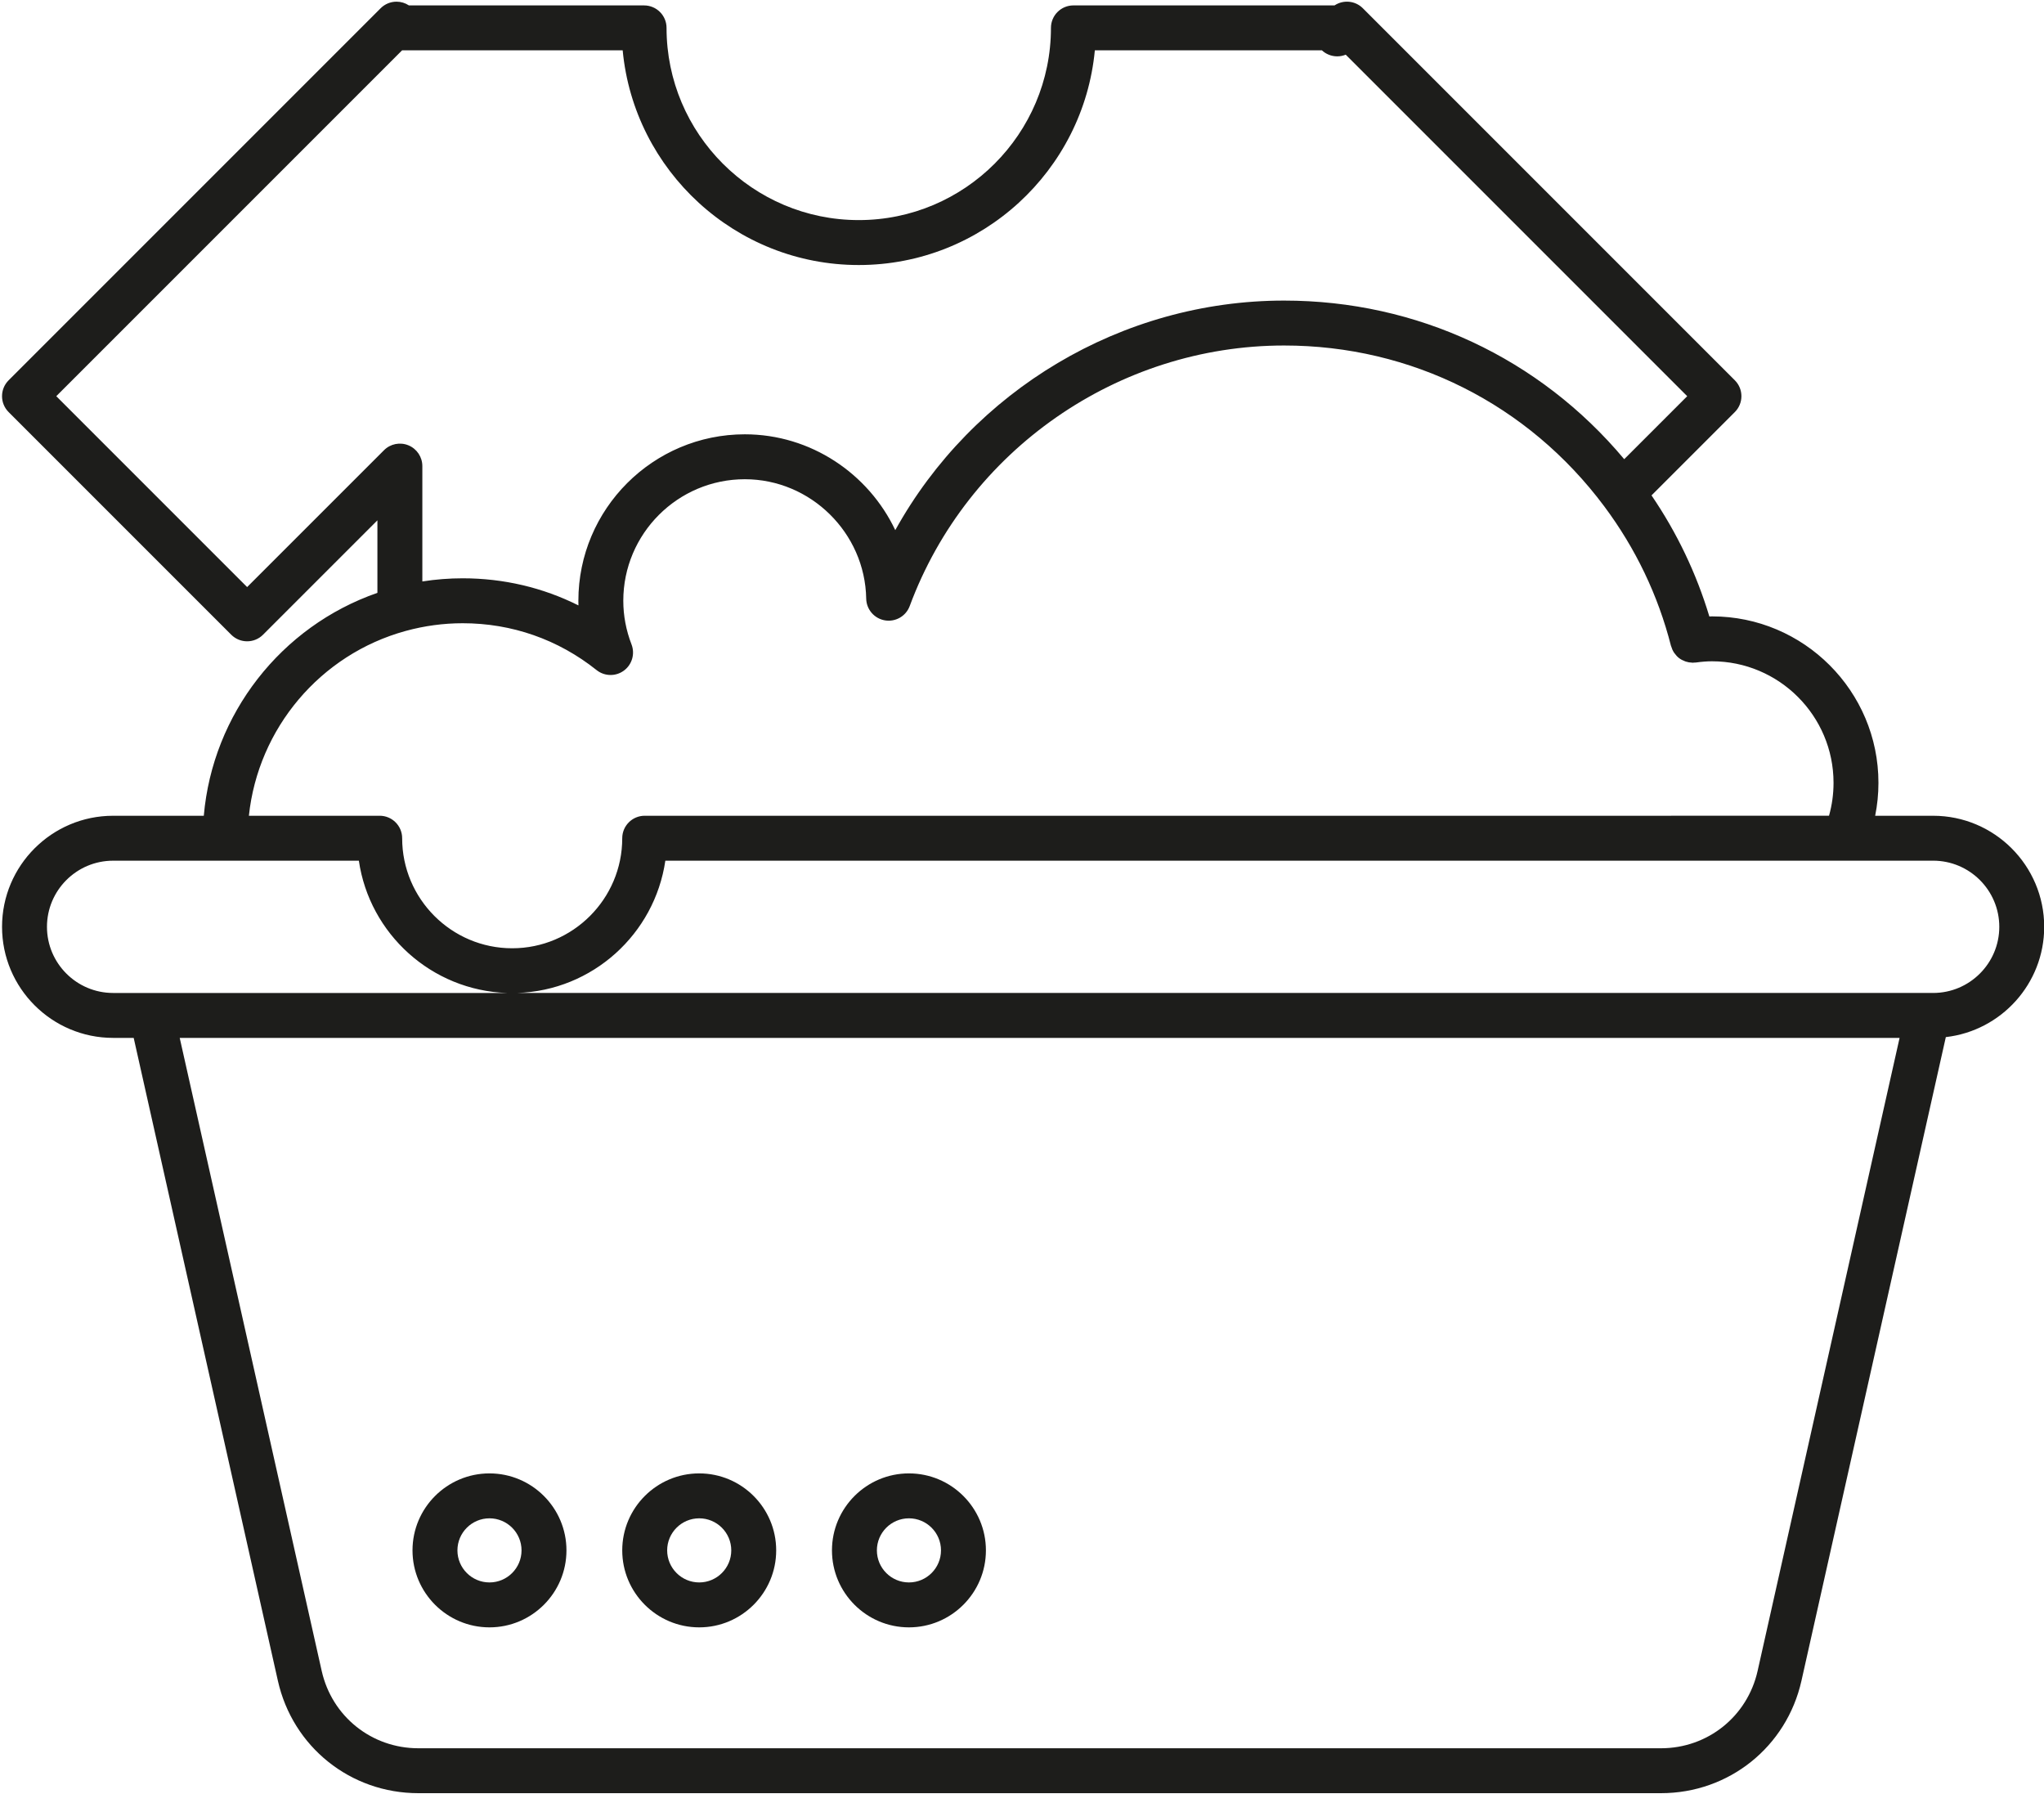 <?xml version="1.0" encoding="UTF-8"?><svg xmlns="http://www.w3.org/2000/svg" xmlns:xlink="http://www.w3.org/1999/xlink" height="159.7" preserveAspectRatio="xMidYMid meet" version="1.0" viewBox="8.9 20.1 182.0 159.7" width="182.0" zoomAndPan="magnify"><g fill="#1D1D1B" id="change1_1"><path d="M190.918,102.617c0-5.452-4.436-9.888-9.888-9.888h-5.163c0.193-0.96,0.292-1.939,0.292-2.932 c0-8.172-6.648-14.82-14.82-14.82c-0.077,0-0.159,0.008-0.236,0.009c-1.154-3.834-2.88-7.448-5.15-10.781l7.419-7.419 c0.781-0.781,0.781-2.047,0-2.828l-33.124-33.124c-0.684-0.686-1.743-0.769-2.519-0.253h-23.251c-1.104,0-2,0.896-2,2 c0,9.437-7.677,17.114-17.114,17.114S68.25,32.019,68.25,22.582c0-1.104-0.896-2-2-2H45.31c-0.325-0.215-0.708-0.333-1.104-0.333 c0,0,0,0,0,0c-0.53,0-1.039,0.211-1.414,0.586L9.667,53.959c-0.781,0.781-0.781,2.047,0,2.828l19.824,19.824 c0.78,0.781,2.048,0.781,2.828,0l10.186-10.185v6.456c-8.597,2.986-14.672,10.8-15.459,19.847H18.97 c-5.452,0-9.888,4.436-9.888,9.888s4.436,9.888,9.888,9.888h1.834l12.838,57.233c1.322,5.895,6.465,10.012,12.507,10.012h110.648 c6.042,0,11.185-4.117,12.507-10.012l12.854-57.303C187.08,111.874,190.918,107.688,190.918,102.617z M30.905,72.368L13.91,55.373 l30.791-30.791h19.643c1.011,10.708,10.052,19.114,21.021,19.114s20.01-8.406,21.021-19.114h20.22 c0.171,0.16,0.373,0.291,0.597,0.383c0.497,0.206,1.044,0.199,1.523,0.003l30.405,30.405l-5.609,5.609 c-7.539-9.003-18.45-14.121-30.281-14.121c-14.474,0-27.743,8.014-34.625,20.439c-2.383-5.029-7.52-8.533-13.397-8.533 c-8.172,0-14.82,6.648-14.82,14.82c0,0.138,0.002,0.276,0.006,0.413c-3.173-1.588-6.667-2.413-10.306-2.413 c-1.203,0-2.404,0.094-3.593,0.281V61.597c0-0.809-0.487-1.538-1.235-1.848c-0.747-0.31-1.608-0.139-2.179,0.434L30.905,72.368z M45.033,76.271c1.655-0.453,3.359-0.683,5.065-0.683c4.376,0,8.499,1.442,11.921,4.171c0.364,0.291,0.805,0.437,1.247,0.437 c0.415,0,0.831-0.129,1.183-0.388c0.728-0.534,1.008-1.49,0.683-2.333c-0.487-1.261-0.733-2.569-0.733-3.888 c0-5.966,4.854-10.82,10.82-10.82c5.857,0,10.706,4.768,10.809,10.628c0.017,0.961,0.716,1.775,1.664,1.937 c0.953,0.16,1.877-0.375,2.211-1.277c5.142-13.873,18.539-23.194,33.338-23.194c11.326,0,21.715,5.219,28.503,14.319 c2.798,3.751,4.797,7.929,5.941,12.419c0.005,0.018,0.017,0.032,0.022,0.05c0.054,0.192,0.133,0.371,0.237,0.533 c0.018,0.029,0.039,0.053,0.059,0.081c0.114,0.159,0.244,0.305,0.397,0.423c0.002,0.002,0.004,0.004,0.007,0.006 c0.155,0.119,0.332,0.207,0.516,0.277c0.03,0.011,0.059,0.024,0.09,0.034c0.18,0.058,0.368,0.09,0.563,0.094 c0.016,0,0.03,0.008,0.046,0.008c0.033,0,0.067-0.011,0.101-0.013c0.056-0.003,0.111,0.002,0.167-0.006 c0.561-0.075,1.022-0.11,1.451-0.11c5.966,0,10.82,4.854,10.82,10.82c0,1-0.135,1.981-0.403,2.932H66.305c-1.104,0-2,0.896-2,2 c0,5.403-4.396,9.798-9.798,9.798c-5.402,0-9.798-4.396-9.798-9.798c0-1.104-0.896-2-2-2H31.062 C31.878,84.973,37.394,78.361,45.033,76.271z M13.082,102.617c0-3.247,2.642-5.888,5.888-5.888h9.987h11.896 c0.95,6.514,6.469,11.551,13.188,11.777H36.035c-0.002,0-0.003,0-0.005,0H18.97C15.723,108.505,13.082,105.864,13.082,102.617z M165.4,168.863c-0.91,4.056-4.447,6.888-8.604,6.888H46.148c-4.156,0-7.694-2.832-8.604-6.888l-12.642-56.357h153.139 L165.4,168.863z M181.03,108.505h-29.004c-0.002,0-0.003,0-0.005,0H54.931c6.735-0.206,12.258-5.253,13.212-11.777h105.031h7.857 c3.247,0,5.888,2.642,5.888,5.888S184.277,108.505,181.03,108.505z" fill="inherit"/><path d="M52.484,164.987c3.779,0,6.854-3.075,6.854-6.854c0-3.779-3.075-6.854-6.854-6.854 s-6.854,3.075-6.854,6.854C45.63,161.912,48.705,164.987,52.484,164.987z M52.484,155.279c1.574,0,2.854,1.28,2.854,2.854 c0,1.574-1.28,2.854-2.854,2.854s-2.854-1.28-2.854-2.854C49.63,156.56,50.911,155.279,52.484,155.279z" fill="inherit"/><path d="M71.159,164.987c3.779,0,6.854-3.075,6.854-6.854c0-3.779-3.075-6.854-6.854-6.854 s-6.854,3.075-6.854,6.854C64.305,161.912,67.379,164.987,71.159,164.987z M71.159,155.279c1.574,0,2.854,1.28,2.854,2.854 c0,1.574-1.28,2.854-2.854,2.854s-2.854-1.28-2.854-2.854C68.305,156.56,69.585,155.279,71.159,155.279z" fill="inherit"/><path d="M89.833,164.987c3.779,0,6.854-3.075,6.854-6.854c0-3.779-3.075-6.854-6.854-6.854 s-6.854,3.075-6.854,6.854C82.979,161.912,86.053,164.987,89.833,164.987z M89.833,155.279c1.574,0,2.854,1.28,2.854,2.854 c0,1.574-1.28,2.854-2.854,2.854s-2.854-1.28-2.854-2.854C86.979,156.56,88.259,155.279,89.833,155.279z" fill="inherit"/></g></svg>